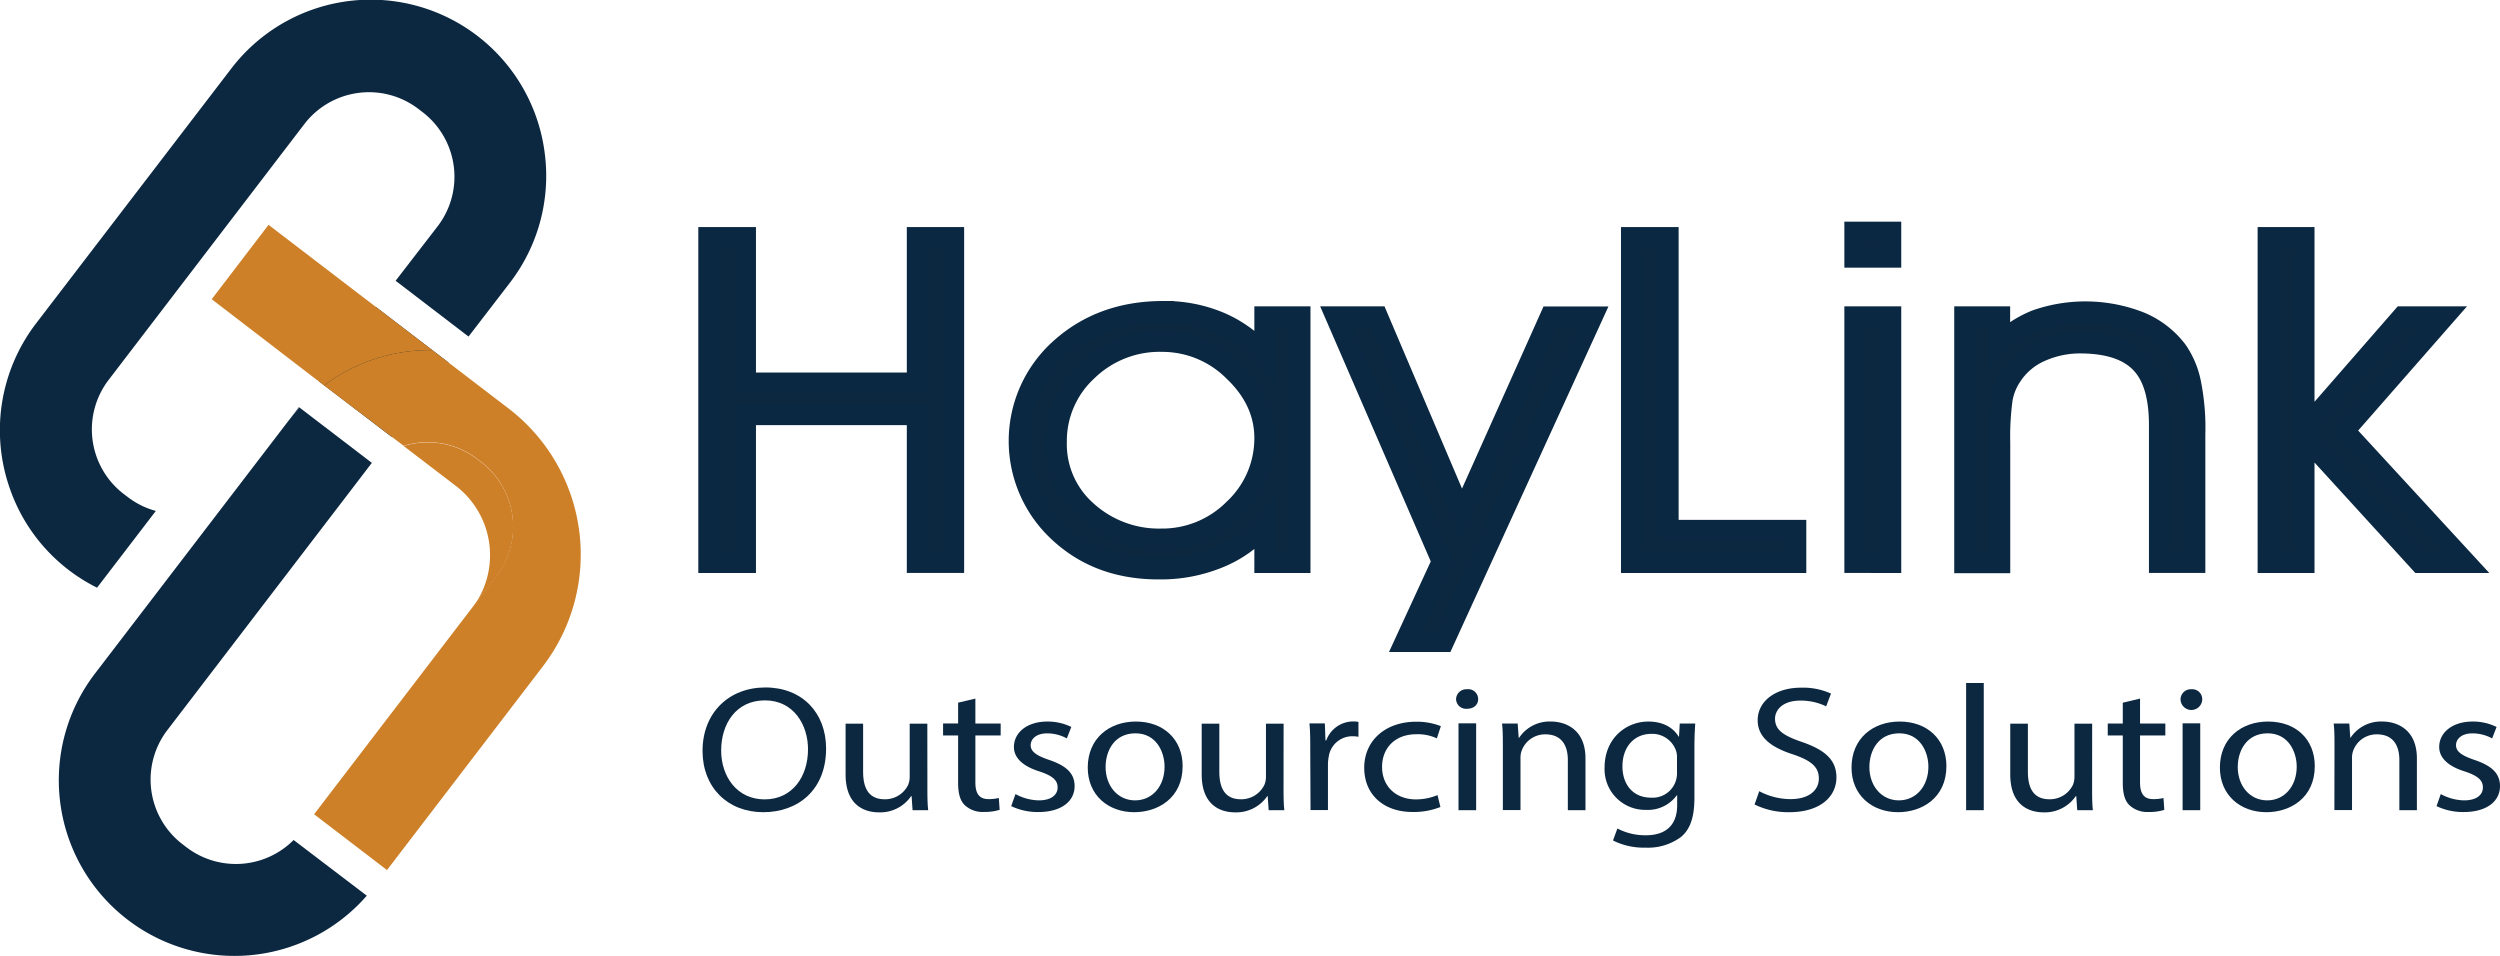 <svg xmlns="http://www.w3.org/2000/svg" viewBox="0 0 460.54 176.14"><defs><style>.cls-1,.cls-2{fill:#0c2841;}.cls-1{stroke:#0a2841;stroke-miterlimit:10;stroke-width:4px;}.cls-3{fill:#cd8027;}</style></defs><g id="Layer_2" data-name="Layer 2"><g id="Layer_1-2" data-name="Layer 1"><path class="cls-1" d="M137.26,103.55h-6.62V43.83h6.62V70.62h31.79V43.83h6.56v59.72h-6.56V76.32H137.26Z"/><path class="cls-1" d="M233.07,96.41a21.83,21.83,0,0,1-8.27,6.12,28,28,0,0,1-11.07,2.21q-11.21.09-18.56-6.77a22.72,22.72,0,0,1,.27-33.71q7.59-6.81,18.84-6.81a25.87,25.87,0,0,1,10.63,2.11,22.84,22.84,0,0,1,8.16,6.09V58.43h6.34v45.12h-6.34Zm0-15.7q0-7-5.84-12.51a18.68,18.68,0,0,0-13.13-5.38,19.18,19.18,0,0,0-13.83,5.38,17.65,17.65,0,0,0-5.74,13.24A16.5,16.5,0,0,0,200,94.12a19.91,19.91,0,0,0,13.89,5.25,18.71,18.71,0,0,0,13.46-5.5A17.92,17.92,0,0,0,233.07,80.71Z"/><path class="cls-1" d="M246.24,58.43h7.48L269.28,95l16.36-36.55h7.55L265.9,118.11H259l6.76-14.66Z"/><path class="cls-1" d="M330.75,103.55H300.61V43.83h6.62V97.77h23.52Z"/><path class="cls-1" d="M348.24,47.31h-6.48V42.83h6.48Zm-6.48,56.24V58.43h6.48v45.12Z"/><path class="cls-1" d="M362,58.43h6.3v5.13a20.26,20.26,0,0,1,6.84-4.51,27.46,27.46,0,0,1,19,.35A16.42,16.42,0,0,1,401,64.67a15.83,15.83,0,0,1,2.43,5.7,41.65,41.65,0,0,1,.83,9.6v23.58h-6.39V78.29q0-7.42-3-11-3.41-4.1-11.39-4.18a17.9,17.9,0,0,0-7.72,1.6,12.27,12.27,0,0,0-5.28,4.51,11.11,11.11,0,0,0-1.71,4.23,51.56,51.56,0,0,0-.45,8.2v21.94H362Z"/><path class="cls-1" d="M424.37,103.55h-6.48V43.83h6.48V79.35l18.24-20.92h7.44L431.72,79.35,454,103.55h-8.18l-21.45-23.5Z"/><path class="cls-2" d="M152.18,137.9c0,7.66-5.21,11.72-11.57,11.72-6.57,0-11.19-4.56-11.19-11.29,0-7.07,4.91-11.69,11.56-11.69C147.78,126.64,152.18,131.3,152.18,137.9Zm-19.33.36c0,4.75,2.89,9,8,9s8-4.19,8-9.24c0-4.42-2.59-9-7.94-9S132.85,133.38,132.85,138.26Z"/><path class="cls-2" d="M170.84,144.9c0,1.65,0,3.1.15,4.35h-2.88l-.18-2.6h-.08a6.9,6.9,0,0,1-5.91,3c-2.81,0-6.17-1.39-6.17-7v-9.34H159v8.84c0,3,1,5.09,4,5.09a4.72,4.72,0,0,0,4.29-2.64,4,4,0,0,0,.29-1.49v-9.8h3.25Z"/><path class="cls-2" d="M179.68,128.69v4.59h4.66v2.21h-4.66v8.61c0,2,.63,3.11,2.44,3.11A7.89,7.89,0,0,0,184,147l.15,2.18a8.86,8.86,0,0,1-2.88.39,4.79,4.79,0,0,1-3.51-1.22c-.93-.86-1.26-2.28-1.26-4.16v-8.71h-2.77v-2.21h2.77v-3.83Z"/><path class="cls-2" d="M187.07,146.28a9.27,9.27,0,0,0,4.29,1.16c2.36,0,3.47-1.06,3.47-2.38s-.92-2.14-3.32-2.94c-3.22-1-4.73-2.6-4.73-4.52,0-2.57,2.32-4.68,6.17-4.68a9.77,9.77,0,0,1,4.4,1l-.82,2.11a7.5,7.5,0,0,0-3.66-.93c-1.92,0-3,1-3,2.18s1.07,1.92,3.4,2.71c3.1,1.05,4.69,2.44,4.69,4.82,0,2.8-2.43,4.78-6.68,4.78a11.21,11.21,0,0,1-5-1.09Z"/><path class="cls-2" d="M217.86,141.13c0,5.91-4.58,8.49-8.91,8.49-4.84,0-8.57-3.17-8.57-8.22,0-5.35,3.92-8.48,8.87-8.48C214.38,132.92,217.86,136.25,217.86,141.13Zm-14.19.17c0,3.5,2.25,6.14,5.43,6.14s5.43-2.61,5.43-6.21c0-2.7-1.51-6.14-5.36-6.14S203.67,138.26,203.67,141.3Z"/><path class="cls-2" d="M236.45,144.9c0,1.65,0,3.1.15,4.35h-2.89l-.18-2.6h-.07a6.92,6.92,0,0,1-5.92,3c-2.81,0-6.17-1.39-6.17-7v-9.34h3.25v8.84c0,3,1,5.09,4,5.09a4.72,4.72,0,0,0,4.29-2.64,3.77,3.77,0,0,0,.3-1.49v-9.8h3.25Z"/><path class="cls-2" d="M241.37,138.26c0-1.88,0-3.5-.15-5h2.84l.11,3.13h.15a5.3,5.3,0,0,1,5-3.49,4.38,4.38,0,0,1,.93.09v2.74a5.93,5.93,0,0,0-1.11-.1,4.38,4.38,0,0,0-4.36,3.73,7.74,7.74,0,0,0-.15,1.36v8.51h-3.21Z"/><path class="cls-2" d="M265.35,148.66a13.32,13.32,0,0,1-5.14.92c-5.39,0-8.9-3.26-8.9-8.15s3.77-8.48,9.61-8.48a12.15,12.15,0,0,1,4.51.82l-.74,2.25a8.25,8.25,0,0,0-3.77-.76c-4.1,0-6.32,2.71-6.32,6,0,3.69,2.66,6,6.21,6a10.27,10.27,0,0,0,4-.79Z"/><path class="cls-2" d="M272.3,128.79c0,1-.77,1.78-2.07,1.78a1.84,1.84,0,0,1-2-1.78,1.89,1.89,0,0,1,2-1.82A1.83,1.83,0,0,1,272.3,128.79Zm-3.62,20.46v-16h3.25v16Z"/><path class="cls-2" d="M276.85,137.6c0-1.65,0-3-.15-4.32h2.88l.19,2.64h.07a6.73,6.73,0,0,1,5.91-3c2.48,0,6.32,1.32,6.32,6.79v9.54h-3.25V140c0-2.57-1.07-4.72-4.14-4.72a4.58,4.58,0,0,0-4.36,3,3.67,3.67,0,0,0-.22,1.35v9.6h-3.25Z"/><path class="cls-2" d="M312.29,133.28c-.07,1.15-.15,2.44-.15,4.39v9.27c0,3.67-.81,5.91-2.55,7.3a10.24,10.24,0,0,1-6.5,1.91,12.6,12.6,0,0,1-5.95-1.32l.81-2.21a11,11,0,0,0,5.25,1.25c3.33,0,5.76-1.55,5.76-5.57v-1.79h-.07a6.59,6.59,0,0,1-5.69,2.68,7.48,7.48,0,0,1-7.61-7.79c0-5.42,4-8.48,8.05-8.48,3.11,0,4.81,1.45,5.58,2.77h.08l.14-2.41Zm-3.36,6.3a3.7,3.7,0,0,0-.19-1.32,4.63,4.63,0,0,0-4.54-3.07c-3.11,0-5.32,2.35-5.32,6,0,3.14,1.77,5.75,5.28,5.75a4.48,4.48,0,0,0,4.77-4.53Z"/><path class="cls-2" d="M324.08,145.75a12.33,12.33,0,0,0,5.77,1.46c3.29,0,5.21-1.55,5.21-3.8,0-2.08-1.33-3.27-4.7-4.42-4.06-1.29-6.57-3.17-6.57-6.31,0-3.46,3.21-6,8-6a12.47,12.47,0,0,1,5.51,1.09l-.89,2.35a10.75,10.75,0,0,0-4.73-1.06c-3.4,0-4.69,1.82-4.69,3.33,0,2.08,1.51,3.11,4.95,4.29,4.21,1.46,6.36,3.27,6.36,6.54,0,3.43-2.85,6.4-8.72,6.4a14,14,0,0,1-6.36-1.42Z"/><path class="cls-2" d="M358.56,141.13c0,5.91-4.58,8.49-8.9,8.49-4.85,0-8.58-3.17-8.58-8.22,0-5.35,3.92-8.48,8.87-8.48C355.09,132.92,358.56,136.25,358.56,141.13Zm-14.19.17c0,3.5,2.26,6.14,5.43,6.14s5.44-2.61,5.44-6.21c0-2.7-1.52-6.14-5.36-6.14S344.37,138.26,344.37,141.3Z"/><path class="cls-2" d="M362.19,125.82h3.25v23.43h-3.25Z"/><path class="cls-2" d="M385.4,144.9c0,1.65,0,3.1.14,4.35h-2.88l-.18-2.6h-.08a6.9,6.9,0,0,1-5.91,3c-2.81,0-6.17-1.39-6.17-7v-9.34h3.25v8.84c0,3,1,5.09,4,5.09a4.72,4.72,0,0,0,4.29-2.64,4,4,0,0,0,.29-1.49v-9.8h3.26Z"/><path class="cls-2" d="M394.23,128.69v4.59h4.66v2.21h-4.66v8.61c0,2,.63,3.11,2.44,3.11a7.89,7.89,0,0,0,1.88-.2l.15,2.18a8.86,8.86,0,0,1-2.88.39,4.8,4.8,0,0,1-3.51-1.22c-.93-.86-1.26-2.28-1.26-4.16v-8.71h-2.77v-2.21h2.77v-3.83Z"/><path class="cls-2" d="M405.69,128.79a2,2,0,0,1-4,0,1.89,1.89,0,0,1,2-1.82A1.84,1.84,0,0,1,405.69,128.79Zm-3.62,20.46v-16h3.25v16Z"/><path class="cls-2" d="M426.42,141.13c0,5.91-4.58,8.49-8.91,8.49-4.84,0-8.57-3.17-8.57-8.22,0-5.35,3.92-8.48,8.87-8.48C423,132.92,426.42,136.25,426.42,141.13Zm-14.19.17c0,3.5,2.25,6.14,5.43,6.14s5.43-2.61,5.43-6.21c0-2.7-1.51-6.14-5.35-6.14S412.23,138.26,412.23,141.3Z"/><path class="cls-2" d="M430.05,137.6c0-1.65,0-3-.15-4.32h2.88l.18,2.64H433a6.71,6.71,0,0,1,5.91-3c2.48,0,6.32,1.32,6.32,6.79v9.54H442V140c0-2.57-1.07-4.72-4.14-4.72a4.57,4.57,0,0,0-4.36,3,3.67,3.67,0,0,0-.22,1.35v9.6h-3.25Z"/><path class="cls-2" d="M449.63,146.28a9.27,9.27,0,0,0,4.29,1.16c2.37,0,3.47-1.06,3.47-2.38s-.92-2.14-3.32-2.94c-3.22-1-4.73-2.6-4.73-4.52,0-2.57,2.33-4.68,6.17-4.68a9.77,9.77,0,0,1,4.4,1l-.82,2.11a7.49,7.49,0,0,0-3.65-.93c-1.93,0-3,1-3,2.18s1.07,1.92,3.4,2.71c3.11,1.05,4.7,2.44,4.7,4.82,0,2.8-2.44,4.78-6.69,4.78a11.21,11.21,0,0,1-5-1.09Z"/><path class="cls-2" d="M68.5,85.27l-2.61,3.41m2.35-3.08-1.33,1.75m1.33-1.75-1.33,1.75m1.59-2.08-1.59,2.08m1.33-1.75-1.33,1.75m1.33-1.75-1.33,1.75"/><path class="cls-2" d="M67.57,165a32.35,32.35,0,0,1-50.12-40.86L52.37,78.52c.77-1,1.56-2,2.35-2.93.15-.18.3-.36.45-.52L68.5,85.27,30.82,134.51a15,15,0,0,0,2.79,21l.77.59a15,15,0,0,0,19.71-1.36Z"/><path class="cls-2" d="M69.21,56.52,58.73,70.22,72.16,80.49l10.48-13.7ZM100.32,28A32.32,32.32,0,0,0,42.59,12.65l-36,47A32.36,32.36,0,0,0,1.78,89.9h0a32.13,32.13,0,0,0,16.1,18.36L28.71,94.12a14.67,14.67,0,0,1-5.15-2.54L22.79,91A15,15,0,0,1,20,70L56.08,22.84a15,15,0,0,1,21-2.77l.77.59a15,15,0,0,1,2.79,21L72.88,51.72,86.31,62,94,52A32.31,32.31,0,0,0,100.32,28ZM55.07,75l-2.7,3.52c.77-1,1.56-2,2.35-2.93.15-.18.3-.36.45-.52Zm-.25.33-1.4,1.82c.47-.61,1-1.21,1.46-1.77Zm.25-.33-1.65,2.15c.47-.61,1-1.21,1.46-1.77.1-.11.19-.22.29-.31Z"/><path class="cls-3" d="M88.65,85.15l-.78-.59a14.92,14.92,0,0,0-13.5-2.39h0L84,89.53A16.08,16.08,0,0,1,87,112l4.48-5.86A15,15,0,0,0,88.65,85.15ZM39,55.12,59.69,71h0A32.49,32.49,0,0,1,79.64,64.5L49.47,41.42Z"/><path class="cls-3" d="M100.07,122.67,71.29,160.28,57.86,150l33.58-43.89a15,15,0,0,0-2.79-21l-.78-.59a14.92,14.92,0,0,0-13.5-2.39h0L59.69,71h0A32.49,32.49,0,0,1,79.64,64.5L93.76,75.31A33.88,33.88,0,0,1,100.07,122.67Z"/></g></g></svg>